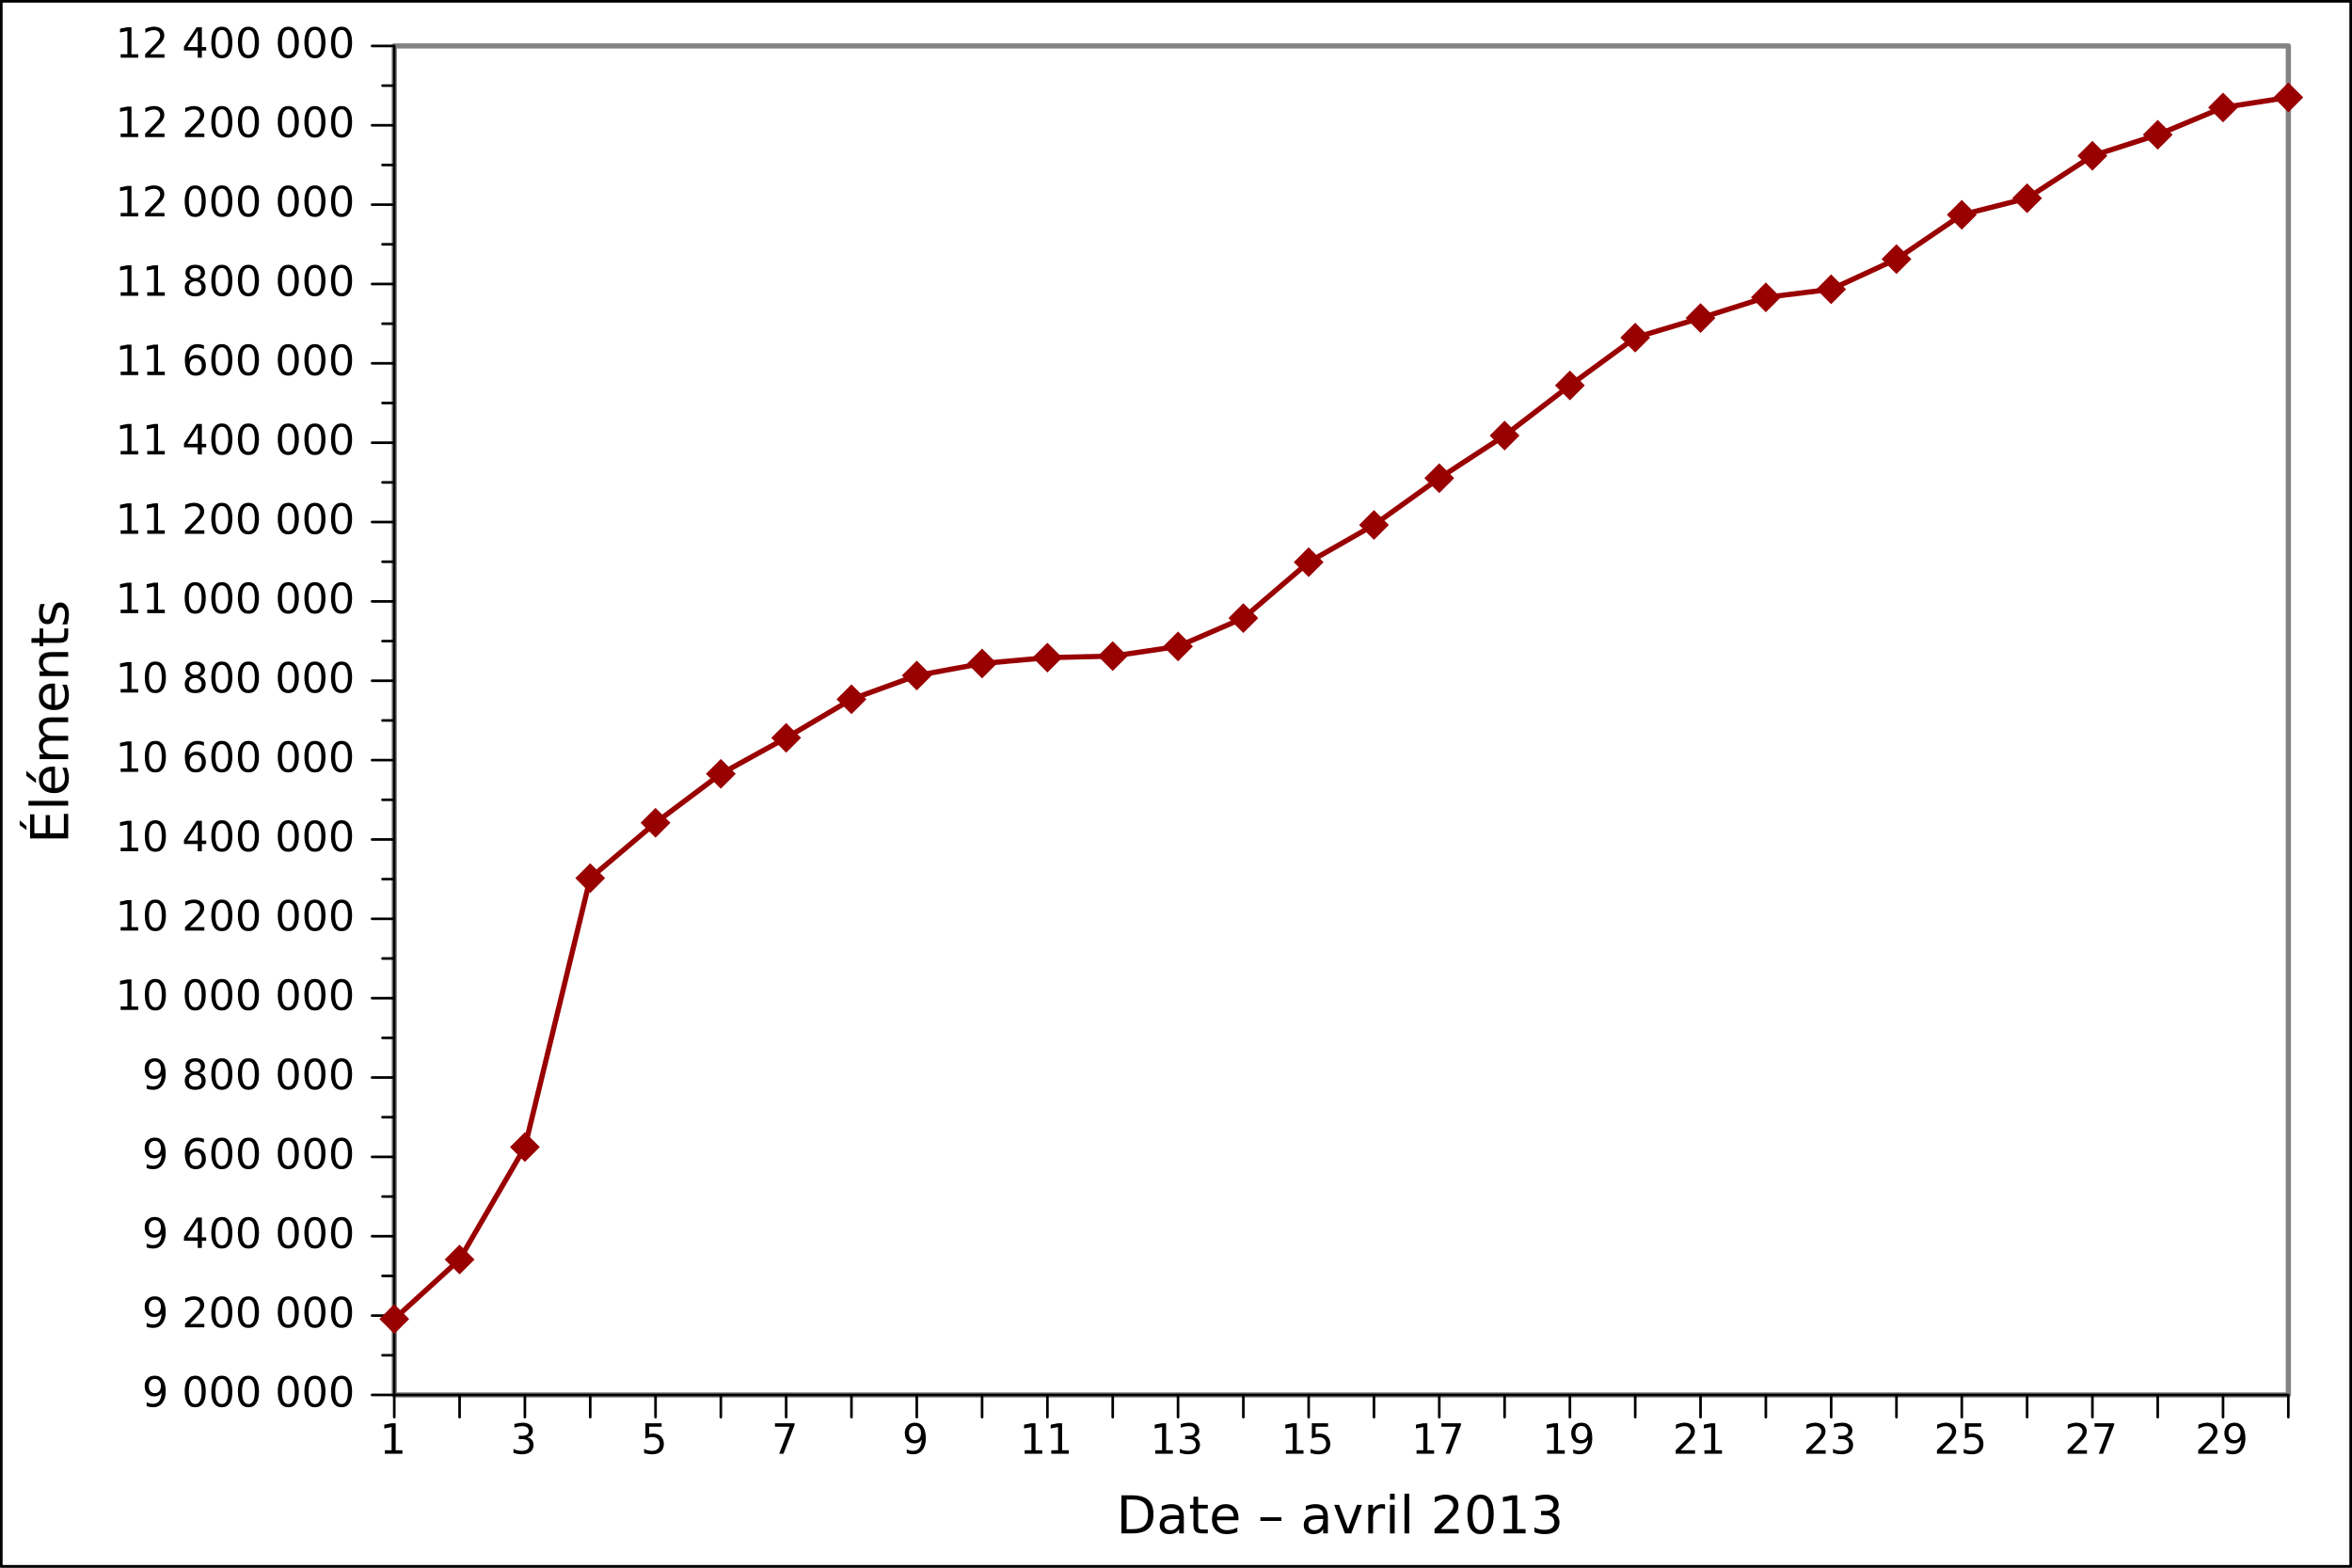 <?xml version="1.0" encoding="UTF-8"?>
<svg xmlns="http://www.w3.org/2000/svg" xmlns:xlink="http://www.w3.org/1999/xlink" width="450.019pt" height="299.995pt" viewBox="0 0 450.019 299.995" version="1.1">
<rect x="0" y="0" width="450.019" height="299.995" fill="#333333" stroke="none"/>
<defs>
<g>
<symbol overflow="visible" id="glyph0-0">
<path style="stroke:none;" d="M 0.398 1.414 L 0.398 -5.641 L 4.398 -5.641 L 4.398 1.414 Z M 0.848 0.969 L 3.953 0.969 L 3.953 -5.191 L 0.848 -5.191 Z M 0.848 0.969 "/>
</symbol>
<symbol overflow="visible" id="glyph0-1">
<path style="stroke:none;" d="M 0.992 -0.664 L 2.281 -0.664 L 2.281 -5.113 L 0.879 -4.832 L 0.879 -5.551 L 2.273 -5.832 L 3.062 -5.832 L 3.062 -0.664 L 4.352 -0.664 L 4.352 0 L 0.992 0 Z M 0.992 -0.664 "/>
</symbol>
<symbol overflow="visible" id="glyph0-2">
<path style="stroke:none;" d="M 3.246 -3.145 C 3.621 -3.062 3.914 -2.895 4.129 -2.641 C 4.34 -2.383 4.445 -2.066 4.449 -1.695 C 4.445 -1.117 4.25 -0.672 3.855 -0.359 C 3.457 -0.043 2.895 0.109 2.168 0.113 C 1.922 0.109 1.668 0.086 1.41 0.039 C 1.148 -0.008 0.883 -0.078 0.609 -0.176 L 0.609 -0.938 C 0.828 -0.809 1.066 -0.711 1.328 -0.648 C 1.586 -0.582 1.859 -0.551 2.145 -0.551 C 2.637 -0.551 3.012 -0.648 3.273 -0.844 C 3.531 -1.039 3.66 -1.32 3.664 -1.695 C 3.66 -2.035 3.539 -2.305 3.301 -2.5 C 3.059 -2.691 2.727 -2.789 2.297 -2.793 L 1.617 -2.793 L 1.617 -3.441 L 2.328 -3.441 C 2.711 -3.438 3.008 -3.516 3.219 -3.672 C 3.422 -3.824 3.527 -4.047 3.527 -4.344 C 3.527 -4.641 3.418 -4.871 3.207 -5.031 C 2.992 -5.191 2.691 -5.273 2.297 -5.273 C 2.078 -5.273 1.844 -5.25 1.602 -5.203 C 1.352 -5.156 1.082 -5.082 0.785 -4.984 L 0.785 -5.688 C 1.082 -5.77 1.359 -5.832 1.625 -5.875 C 1.883 -5.914 2.133 -5.934 2.367 -5.938 C 2.965 -5.934 3.438 -5.797 3.789 -5.527 C 4.137 -5.254 4.312 -4.887 4.312 -4.426 C 4.312 -4.098 4.219 -3.824 4.035 -3.605 C 3.848 -3.379 3.586 -3.227 3.246 -3.145 Z M 3.246 -3.145 "/>
</symbol>
<symbol overflow="visible" id="glyph0-3">
<path style="stroke:none;" d="M 0.863 -5.832 L 3.961 -5.832 L 3.961 -5.168 L 1.586 -5.168 L 1.586 -3.738 C 1.699 -3.777 1.812 -3.805 1.93 -3.824 C 2.039 -3.844 2.156 -3.855 2.273 -3.855 C 2.922 -3.855 3.438 -3.676 3.82 -3.32 C 4.199 -2.961 4.387 -2.477 4.391 -1.871 C 4.387 -1.238 4.191 -0.75 3.805 -0.406 C 3.41 -0.059 2.859 0.109 2.152 0.113 C 1.902 0.109 1.652 0.09 1.402 0.051 C 1.145 0.008 0.883 -0.051 0.617 -0.137 L 0.617 -0.93 C 0.848 -0.801 1.09 -0.707 1.344 -0.645 C 1.59 -0.582 1.855 -0.551 2.137 -0.551 C 2.586 -0.551 2.941 -0.668 3.207 -0.906 C 3.465 -1.141 3.598 -1.461 3.602 -1.871 C 3.598 -2.273 3.465 -2.598 3.207 -2.836 C 2.941 -3.07 2.586 -3.188 2.137 -3.191 C 1.922 -3.188 1.711 -3.164 1.504 -3.121 C 1.293 -3.07 1.078 -2.996 0.863 -2.902 Z M 0.863 -5.832 "/>
</symbol>
<symbol overflow="visible" id="glyph0-4">
<path style="stroke:none;" d="M 0.656 -5.832 L 4.406 -5.832 L 4.406 -5.496 L 2.289 0 L 1.465 0 L 3.457 -5.168 L 0.656 -5.168 Z M 0.656 -5.832 "/>
</symbol>
<symbol overflow="visible" id="glyph0-5">
<path style="stroke:none;" d="M 0.879 -0.121 L 0.879 -0.84 C 1.074 -0.742 1.273 -0.672 1.48 -0.625 C 1.68 -0.574 1.879 -0.551 2.078 -0.551 C 2.598 -0.551 2.996 -0.723 3.27 -1.074 C 3.543 -1.422 3.699 -1.957 3.742 -2.672 C 3.59 -2.445 3.398 -2.273 3.168 -2.156 C 2.934 -2.035 2.676 -1.973 2.398 -1.977 C 1.812 -1.973 1.352 -2.148 1.012 -2.504 C 0.672 -2.855 0.504 -3.34 0.504 -3.953 C 0.504 -4.551 0.68 -5.031 1.035 -5.395 C 1.387 -5.754 1.859 -5.934 2.449 -5.938 C 3.121 -5.934 3.633 -5.676 3.992 -5.16 C 4.344 -4.641 4.523 -3.891 4.527 -2.91 C 4.523 -1.988 4.305 -1.254 3.871 -0.707 C 3.434 -0.16 2.848 0.109 2.113 0.113 C 1.914 0.109 1.715 0.09 1.512 0.055 C 1.309 0.016 1.098 -0.039 0.879 -0.121 Z M 2.449 -2.594 C 2.801 -2.59 3.078 -2.711 3.289 -2.957 C 3.492 -3.195 3.598 -3.527 3.602 -3.953 C 3.598 -4.371 3.492 -4.703 3.289 -4.945 C 3.078 -5.188 2.801 -5.309 2.449 -5.312 C 2.094 -5.309 1.812 -5.188 1.605 -4.945 C 1.398 -4.703 1.293 -4.371 1.297 -3.953 C 1.293 -3.527 1.398 -3.195 1.605 -2.957 C 1.812 -2.711 2.094 -2.59 2.449 -2.594 Z M 2.449 -2.594 "/>
</symbol>
<symbol overflow="visible" id="glyph0-6">
<path style="stroke:none;" d="M 1.535 -0.664 L 4.289 -0.664 L 4.289 0 L 0.586 0 L 0.586 -0.664 C 0.883 -0.969 1.289 -1.387 1.809 -1.91 C 2.324 -2.434 2.648 -2.77 2.785 -2.922 C 3.035 -3.203 3.211 -3.441 3.312 -3.641 C 3.41 -3.836 3.461 -4.031 3.465 -4.223 C 3.461 -4.531 3.352 -4.785 3.137 -4.98 C 2.918 -5.176 2.637 -5.273 2.289 -5.273 C 2.039 -5.273 1.777 -5.23 1.504 -5.145 C 1.227 -5.059 0.934 -4.926 0.625 -4.754 L 0.625 -5.551 C 0.941 -5.676 1.238 -5.773 1.516 -5.84 C 1.789 -5.902 2.043 -5.934 2.273 -5.938 C 2.875 -5.934 3.355 -5.785 3.719 -5.484 C 4.074 -5.18 4.254 -4.773 4.258 -4.273 C 4.254 -4.031 4.207 -3.805 4.121 -3.59 C 4.027 -3.375 3.867 -3.121 3.633 -2.832 C 3.566 -2.754 3.359 -2.535 3.012 -2.176 C 2.66 -1.812 2.168 -1.309 1.535 -0.664 Z M 1.535 -0.664 "/>
</symbol>
<symbol overflow="visible" id="glyph0-7">
<path style="stroke:none;" d=""/>
</symbol>
<symbol overflow="visible" id="glyph0-8">
<path style="stroke:none;" d="M 2.543 -5.312 C 2.137 -5.309 1.828 -5.109 1.625 -4.711 C 1.418 -4.312 1.316 -3.711 1.32 -2.91 C 1.316 -2.109 1.418 -1.508 1.625 -1.109 C 1.828 -0.707 2.137 -0.508 2.543 -0.512 C 2.949 -0.508 3.254 -0.707 3.461 -1.109 C 3.664 -1.508 3.766 -2.109 3.77 -2.91 C 3.766 -3.711 3.664 -4.312 3.461 -4.711 C 3.254 -5.109 2.949 -5.309 2.543 -5.312 Z M 2.543 -5.938 C 3.195 -5.934 3.691 -5.676 4.039 -5.16 C 4.383 -4.641 4.559 -3.891 4.559 -2.91 C 4.559 -1.926 4.383 -1.176 4.039 -0.66 C 3.691 -0.145 3.195 0.109 2.543 0.113 C 1.887 0.109 1.387 -0.145 1.043 -0.66 C 0.699 -1.176 0.527 -1.926 0.527 -2.91 C 0.527 -3.891 0.699 -4.641 1.043 -5.16 C 1.387 -5.676 1.887 -5.934 2.543 -5.938 Z M 2.543 -5.938 "/>
</symbol>
<symbol overflow="visible" id="glyph0-9">
<path style="stroke:none;" d="M 3.023 -5.145 L 1.031 -2.031 L 3.023 -2.031 Z M 2.816 -5.832 L 3.809 -5.832 L 3.809 -2.031 L 4.641 -2.031 L 4.641 -1.375 L 3.809 -1.375 L 3.809 0 L 3.023 0 L 3.023 -1.375 L 0.391 -1.375 L 0.391 -2.137 Z M 2.816 -5.832 "/>
</symbol>
<symbol overflow="visible" id="glyph0-10">
<path style="stroke:none;" d="M 2.641 -3.23 C 2.285 -3.227 2.004 -3.105 1.797 -2.867 C 1.59 -2.621 1.488 -2.289 1.488 -1.871 C 1.488 -1.449 1.59 -1.117 1.797 -0.875 C 2.004 -0.629 2.285 -0.508 2.641 -0.512 C 2.992 -0.508 3.273 -0.629 3.48 -0.875 C 3.688 -1.117 3.789 -1.449 3.793 -1.871 C 3.789 -2.289 3.688 -2.621 3.48 -2.867 C 3.273 -3.105 2.992 -3.227 2.641 -3.23 Z M 4.207 -5.703 L 4.207 -4.984 C 4.008 -5.074 3.805 -5.145 3.605 -5.199 C 3.402 -5.246 3.203 -5.273 3.008 -5.273 C 2.484 -5.273 2.086 -5.098 1.812 -4.746 C 1.535 -4.395 1.379 -3.863 1.344 -3.152 C 1.492 -3.379 1.688 -3.551 1.922 -3.672 C 2.152 -3.793 2.406 -3.855 2.688 -3.855 C 3.27 -3.855 3.73 -3.676 4.074 -3.32 C 4.41 -2.965 4.582 -2.48 4.586 -1.871 C 4.582 -1.27 4.406 -0.789 4.055 -0.43 C 3.699 -0.066 3.227 0.109 2.641 0.113 C 1.965 0.109 1.449 -0.145 1.094 -0.66 C 0.734 -1.176 0.555 -1.926 0.559 -2.91 C 0.555 -3.828 0.773 -4.562 1.215 -5.113 C 1.648 -5.66 2.238 -5.934 2.977 -5.938 C 3.172 -5.934 3.371 -5.914 3.574 -5.879 C 3.777 -5.836 3.988 -5.777 4.207 -5.703 Z M 4.207 -5.703 "/>
</symbol>
<symbol overflow="visible" id="glyph0-11">
<path style="stroke:none;" d="M 2.543 -2.77 C 2.168 -2.766 1.871 -2.664 1.656 -2.469 C 1.441 -2.266 1.336 -1.992 1.336 -1.641 C 1.336 -1.289 1.441 -1.012 1.656 -0.812 C 1.871 -0.609 2.168 -0.508 2.543 -0.512 C 2.918 -0.508 3.211 -0.609 3.43 -0.812 C 3.641 -1.012 3.75 -1.289 3.754 -1.641 C 3.75 -1.992 3.641 -2.266 3.43 -2.469 C 3.211 -2.664 2.918 -2.766 2.543 -2.77 Z M 1.754 -3.105 C 1.41 -3.188 1.148 -3.344 0.961 -3.578 C 0.773 -3.809 0.68 -4.09 0.68 -4.426 C 0.68 -4.887 0.844 -5.258 1.176 -5.531 C 1.508 -5.801 1.965 -5.934 2.543 -5.938 C 3.121 -5.934 3.574 -5.801 3.91 -5.531 C 4.238 -5.258 4.406 -4.887 4.406 -4.426 C 4.406 -4.09 4.309 -3.809 4.121 -3.578 C 3.93 -3.344 3.668 -3.188 3.336 -3.105 C 3.711 -3.016 4.008 -2.84 4.223 -2.586 C 4.434 -2.324 4.539 -2.012 4.543 -1.641 C 4.539 -1.074 4.367 -0.641 4.023 -0.34 C 3.676 -0.039 3.184 0.109 2.543 0.113 C 1.898 0.109 1.402 -0.039 1.059 -0.34 C 0.711 -0.641 0.539 -1.074 0.543 -1.641 C 0.539 -2.012 0.645 -2.324 0.863 -2.586 C 1.074 -2.84 1.371 -3.016 1.754 -3.105 Z M 1.465 -4.352 C 1.465 -4.047 1.559 -3.812 1.746 -3.645 C 1.934 -3.473 2.199 -3.387 2.543 -3.391 C 2.879 -3.387 3.141 -3.473 3.336 -3.645 C 3.523 -3.812 3.621 -4.047 3.625 -4.352 C 3.621 -4.652 3.523 -4.887 3.336 -5.059 C 3.141 -5.223 2.879 -5.309 2.543 -5.312 C 2.199 -5.309 1.934 -5.223 1.746 -5.059 C 1.559 -4.887 1.465 -4.652 1.465 -4.352 Z M 1.465 -4.352 "/>
</symbol>
<symbol overflow="visible" id="glyph1-0">
<path style="stroke:none;" d="M 0.5 1.766 L 0.5 -7.051 L 5.5 -7.051 L 5.5 1.766 Z M 1.059 1.211 L 4.941 1.211 L 4.941 -6.488 L 1.059 -6.488 Z M 1.059 1.211 "/>
</symbol>
<symbol overflow="visible" id="glyph1-1">
<path style="stroke:none;" d="M 1.969 -6.48 L 1.969 -0.812 L 3.16 -0.812 C 4.16 -0.809 4.898 -1.035 5.367 -1.496 C 5.836 -1.949 6.07 -2.668 6.07 -3.652 C 6.07 -4.625 5.836 -5.34 5.367 -5.797 C 4.898 -6.25 4.16 -6.48 3.16 -6.48 Z M 0.98 -7.289 L 3.008 -7.289 C 4.414 -7.289 5.453 -6.992 6.117 -6.406 C 6.777 -5.816 7.105 -4.898 7.109 -3.652 C 7.105 -2.391 6.773 -1.469 6.113 -0.883 C 5.445 -0.293 4.41 0 3.008 0 L 0.98 0 Z M 0.98 -7.289 "/>
</symbol>
<symbol overflow="visible" id="glyph1-2">
<path style="stroke:none;" d="M 3.43 -2.75 C 2.699 -2.746 2.195 -2.664 1.918 -2.5 C 1.637 -2.332 1.5 -2.047 1.5 -1.648 C 1.5 -1.328 1.602 -1.078 1.812 -0.891 C 2.02 -0.703 2.309 -0.609 2.672 -0.609 C 3.168 -0.609 3.566 -0.785 3.867 -1.141 C 4.168 -1.492 4.316 -1.961 4.32 -2.547 L 4.32 -2.75 Z M 5.219 -3.121 L 5.219 0 L 4.32 0 L 4.32 -0.828 C 4.113 -0.492 3.859 -0.25 3.555 -0.094 C 3.246 0.062 2.871 0.141 2.43 0.141 C 1.871 0.141 1.426 -0.016 1.098 -0.328 C 0.762 -0.641 0.598 -1.062 0.602 -1.594 C 0.598 -2.207 0.805 -2.668 1.219 -2.984 C 1.629 -3.293 2.242 -3.449 3.062 -3.453 L 4.32 -3.453 L 4.32 -3.539 C 4.316 -3.953 4.184 -4.273 3.914 -4.5 C 3.641 -4.727 3.258 -4.84 2.77 -4.84 C 2.453 -4.84 2.148 -4.801 1.855 -4.727 C 1.555 -4.648 1.27 -4.535 1 -4.391 L 1 -5.219 C 1.324 -5.344 1.645 -5.438 1.957 -5.504 C 2.266 -5.566 2.566 -5.602 2.859 -5.602 C 3.648 -5.602 4.238 -5.395 4.633 -4.984 C 5.02 -4.574 5.215 -3.953 5.219 -3.121 Z M 5.219 -3.121 "/>
</symbol>
<symbol overflow="visible" id="glyph1-3">
<path style="stroke:none;" d="M 1.832 -7.023 L 1.832 -5.469 L 3.68 -5.469 L 3.68 -4.77 L 1.832 -4.77 L 1.832 -1.801 C 1.828 -1.352 1.887 -1.066 2.012 -0.941 C 2.129 -0.812 2.379 -0.75 2.758 -0.75 L 3.68 -0.75 L 3.68 0 L 2.758 0 C 2.062 0 1.586 -0.129 1.324 -0.387 C 1.059 -0.645 0.926 -1.113 0.93 -1.801 L 0.93 -4.77 L 0.27 -4.77 L 0.27 -5.469 L 0.93 -5.469 L 0.93 -7.023 Z M 1.832 -7.023 "/>
</symbol>
<symbol overflow="visible" id="glyph1-4">
<path style="stroke:none;" d="M 5.621 -2.961 L 5.621 -2.52 L 1.488 -2.52 C 1.527 -1.902 1.711 -1.43 2.047 -1.105 C 2.375 -0.781 2.84 -0.621 3.441 -0.621 C 3.785 -0.621 4.121 -0.66 4.445 -0.746 C 4.766 -0.828 5.086 -0.957 5.41 -1.129 L 5.41 -0.277 C 5.082 -0.137 4.754 -0.039 4.418 0.031 C 4.078 0.102 3.734 0.141 3.391 0.141 C 2.512 0.141 1.82 -0.113 1.312 -0.621 C 0.805 -1.129 0.551 -1.812 0.551 -2.68 C 0.551 -3.57 0.789 -4.281 1.273 -4.812 C 1.754 -5.336 2.41 -5.602 3.234 -5.602 C 3.969 -5.602 4.547 -5.363 4.977 -4.891 C 5.402 -4.414 5.617 -3.77 5.621 -2.961 Z M 4.723 -3.223 C 4.715 -3.715 4.574 -4.105 4.309 -4.398 C 4.035 -4.691 3.68 -4.84 3.242 -4.84 C 2.738 -4.84 2.34 -4.695 2.039 -4.414 C 1.734 -4.125 1.559 -3.727 1.52 -3.219 Z M 4.723 -3.223 "/>
</symbol>
<symbol overflow="visible" id="glyph1-5">
<path style="stroke:none;" d=""/>
</symbol>
<symbol overflow="visible" id="glyph1-6">
<path style="stroke:none;" d="M 0.488 -3.09 L 4.512 -3.09 L 4.512 -2.387 L 0.488 -2.387 Z M 0.488 -3.09 "/>
</symbol>
<symbol overflow="visible" id="glyph1-7">
<path style="stroke:none;" d="M 0.297 -5.469 L 1.25 -5.469 L 2.961 -0.879 L 4.668 -5.469 L 5.621 -5.469 L 3.57 0 L 2.348 0 Z M 0.297 -5.469 "/>
</symbol>
<symbol overflow="visible" id="glyph1-8">
<path style="stroke:none;" d="M 4.109 -4.629 C 4.008 -4.688 3.898 -4.73 3.781 -4.758 C 3.656 -4.785 3.527 -4.797 3.391 -4.801 C 2.879 -4.797 2.488 -4.633 2.219 -4.305 C 1.945 -3.973 1.809 -3.5 1.812 -2.883 L 1.812 0 L 0.906 0 L 0.906 -5.469 L 1.812 -5.469 L 1.812 -4.617 C 1.996 -4.949 2.242 -5.195 2.547 -5.359 C 2.848 -5.52 3.215 -5.602 3.652 -5.602 C 3.711 -5.602 3.781 -5.598 3.855 -5.59 C 3.93 -5.582 4.012 -5.566 4.105 -5.551 Z M 4.109 -4.629 "/>
</symbol>
<symbol overflow="visible" id="glyph1-9">
<path style="stroke:none;" d="M 0.941 -5.469 L 1.84 -5.469 L 1.84 0 L 0.941 0 Z M 0.941 -7.598 L 1.84 -7.598 L 1.84 -6.461 L 0.941 -6.461 Z M 0.941 -7.598 "/>
</symbol>
<symbol overflow="visible" id="glyph1-10">
<path style="stroke:none;" d="M 0.941 -7.598 L 1.84 -7.598 L 1.84 0 L 0.941 0 Z M 0.941 -7.598 "/>
</symbol>
<symbol overflow="visible" id="glyph1-11">
<path style="stroke:none;" d="M 1.918 -0.828 L 5.359 -0.828 L 5.359 0 L 0.734 0 L 0.734 -0.828 C 1.102 -1.211 1.613 -1.73 2.262 -2.387 C 2.91 -3.035 3.316 -3.457 3.48 -3.652 C 3.793 -4.004 4.012 -4.305 4.141 -4.551 C 4.266 -4.797 4.328 -5.039 4.332 -5.277 C 4.328 -5.664 4.191 -5.98 3.922 -6.227 C 3.648 -6.469 3.297 -6.59 2.859 -6.594 C 2.551 -6.59 2.223 -6.535 1.883 -6.43 C 1.535 -6.32 1.168 -6.16 0.781 -5.941 L 0.781 -6.938 C 1.172 -7.098 1.543 -7.219 1.895 -7.301 C 2.238 -7.379 2.555 -7.418 2.844 -7.422 C 3.594 -7.418 4.195 -7.23 4.648 -6.855 C 5.094 -6.477 5.32 -5.973 5.32 -5.344 C 5.32 -5.039 5.262 -4.754 5.152 -4.488 C 5.035 -4.219 4.832 -3.902 4.539 -3.539 C 4.457 -3.445 4.199 -3.172 3.762 -2.723 C 3.324 -2.27 2.707 -1.637 1.918 -0.828 Z M 1.918 -0.828 "/>
</symbol>
<symbol overflow="visible" id="glyph1-12">
<path style="stroke:none;" d="M 3.18 -6.641 C 2.668 -6.637 2.285 -6.387 2.031 -5.891 C 1.773 -5.387 1.645 -4.637 1.648 -3.637 C 1.645 -2.637 1.773 -1.887 2.031 -1.391 C 2.285 -0.887 2.668 -0.637 3.18 -0.641 C 3.688 -0.637 4.07 -0.887 4.328 -1.391 C 4.582 -1.887 4.711 -2.637 4.711 -3.637 C 4.711 -4.637 4.582 -5.387 4.328 -5.891 C 4.07 -6.387 3.688 -6.637 3.18 -6.641 Z M 3.18 -7.422 C 3.996 -7.418 4.621 -7.094 5.051 -6.453 C 5.48 -5.805 5.695 -4.867 5.699 -3.637 C 5.695 -2.406 5.48 -1.469 5.051 -0.828 C 4.621 -0.18 3.996 0.141 3.18 0.141 C 2.359 0.141 1.734 -0.18 1.305 -0.828 C 0.871 -1.469 0.656 -2.406 0.66 -3.637 C 0.656 -4.867 0.871 -5.805 1.305 -6.453 C 1.734 -7.094 2.359 -7.418 3.18 -7.422 Z M 3.18 -7.422 "/>
</symbol>
<symbol overflow="visible" id="glyph1-13">
<path style="stroke:none;" d="M 1.242 -0.828 L 2.852 -0.828 L 2.852 -6.391 L 1.098 -6.039 L 1.098 -6.938 L 2.844 -7.289 L 3.828 -7.289 L 3.828 -0.828 L 5.438 -0.828 L 5.438 0 L 1.242 0 Z M 1.242 -0.828 "/>
</symbol>
<symbol overflow="visible" id="glyph1-14">
<path style="stroke:none;" d="M 4.059 -3.93 C 4.527 -3.828 4.895 -3.617 5.164 -3.301 C 5.426 -2.977 5.559 -2.582 5.562 -2.117 C 5.559 -1.395 5.312 -0.84 4.82 -0.449 C 4.324 -0.055 3.621 0.141 2.711 0.141 C 2.402 0.141 2.086 0.109 1.766 0.051 C 1.438 -0.008 1.105 -0.094 0.762 -0.219 L 0.762 -1.172 C 1.035 -1.012 1.332 -0.891 1.66 -0.809 C 1.98 -0.727 2.32 -0.684 2.68 -0.688 C 3.297 -0.684 3.77 -0.809 4.094 -1.055 C 4.414 -1.297 4.574 -1.648 4.578 -2.117 C 4.574 -2.547 4.426 -2.887 4.125 -3.129 C 3.824 -3.371 3.406 -3.492 2.871 -3.492 L 2.023 -3.492 L 2.023 -4.301 L 2.91 -4.301 C 3.391 -4.301 3.762 -4.395 4.023 -4.59 C 4.277 -4.781 4.406 -5.062 4.41 -5.43 C 4.406 -5.801 4.273 -6.09 4.012 -6.293 C 3.742 -6.492 3.363 -6.59 2.871 -6.594 C 2.598 -6.59 2.305 -6.562 2 -6.504 C 1.688 -6.441 1.348 -6.348 0.98 -6.23 L 0.98 -7.109 C 1.352 -7.211 1.703 -7.289 2.031 -7.344 C 2.355 -7.391 2.664 -7.418 2.961 -7.422 C 3.703 -7.418 4.297 -7.246 4.734 -6.91 C 5.172 -6.566 5.391 -6.109 5.391 -5.531 C 5.391 -5.125 5.273 -4.781 5.043 -4.508 C 4.809 -4.227 4.48 -4.035 4.059 -3.93 Z M 4.059 -3.93 "/>
</symbol>
<symbol overflow="visible" id="glyph2-0">
<path style="stroke:none;" d="M 1.766 -0.5 L -7.051 -0.5 L -7.051 -5.5 L 1.766 -5.5 Z M 1.211 -1.059 L 1.211 -4.941 L -6.488 -4.941 L -6.488 -1.059 Z M 1.211 -1.059 "/>
</symbol>
<symbol overflow="visible" id="glyph2-1">
<path style="stroke:none;" d="M -7.289 -0.98 L -7.289 -5.59 L -6.461 -5.59 L -6.461 -1.969 L -4.301 -1.969 L -4.301 -5.438 L -3.473 -5.438 L -3.473 -1.969 L -0.828 -1.969 L -0.828 -5.68 L 0 -5.68 L 0 -0.98 Z M -9.273 -3.539 L -9.273 -4.445 L -7.984 -3.328 L -7.984 -2.582 Z M -9.273 -3.539 "/>
</symbol>
<symbol overflow="visible" id="glyph2-2">
<path style="stroke:none;" d="M -7.598 -0.941 L -7.598 -1.84 L 0 -1.84 L 0 -0.941 Z M -7.598 -0.941 "/>
</symbol>
<symbol overflow="visible" id="glyph2-3">
<path style="stroke:none;" d="M -2.961 -5.621 L -2.52 -5.621 L -2.52 -1.488 C -1.902 -1.527 -1.43 -1.711 -1.105 -2.047 C -0.781 -2.375 -0.621 -2.84 -0.621 -3.441 C -0.621 -3.785 -0.66 -4.121 -0.746 -4.445 C -0.828 -4.766 -0.957 -5.086 -1.129 -5.41 L -0.277 -5.41 C -0.137 -5.082 -0.039 -4.754 0.031 -4.418 C 0.102 -4.078 0.141 -3.734 0.141 -3.391 C 0.141 -2.512 -0.113 -1.82 -0.621 -1.312 C -1.129 -0.805 -1.812 -0.551 -2.68 -0.551 C -3.57 -0.551 -4.281 -0.789 -4.812 -1.273 C -5.336 -1.754 -5.602 -2.41 -5.602 -3.234 C -5.602 -3.969 -5.363 -4.547 -4.891 -4.977 C -4.414 -5.402 -3.77 -5.617 -2.961 -5.621 Z M -3.223 -4.723 C -3.715 -4.715 -4.105 -4.574 -4.398 -4.309 C -4.691 -4.035 -4.84 -3.68 -4.84 -3.242 C -4.84 -2.738 -4.695 -2.34 -4.414 -2.039 C -4.125 -1.734 -3.727 -1.559 -3.219 -1.52 Z M -8 -3.859 L -8 -4.828 L -6.164 -3.238 L -6.164 -2.492 Z M -8 -3.859 "/>
</symbol>
<symbol overflow="visible" id="glyph2-4">
<path style="stroke:none;" d="M -4.418 -5.199 C -4.82 -5.422 -5.117 -5.691 -5.312 -6.008 C -5.504 -6.316 -5.602 -6.684 -5.602 -7.109 C -5.602 -7.676 -5.402 -8.117 -5.004 -8.426 C -4.605 -8.734 -4.035 -8.887 -3.301 -8.891 L 0 -8.891 L 0 -7.988 L -3.273 -7.988 C -3.793 -7.984 -4.18 -7.891 -4.438 -7.707 C -4.688 -7.52 -4.816 -7.238 -4.82 -6.859 C -4.816 -6.395 -4.66 -6.027 -4.355 -5.758 C -4.043 -5.484 -3.621 -5.348 -3.09 -5.352 L 0 -5.352 L 0 -4.449 L -3.273 -4.449 C -3.797 -4.445 -4.188 -4.352 -4.441 -4.168 C -4.691 -3.98 -4.816 -3.695 -4.82 -3.312 C -4.816 -2.848 -4.66 -2.484 -4.352 -2.215 C -4.039 -1.945 -3.617 -1.809 -3.09 -1.812 L 0 -1.812 L 0 -0.906 L -5.469 -0.906 L -5.469 -1.812 L -4.617 -1.812 C -4.953 -2.012 -5.199 -2.258 -5.359 -2.547 C -5.52 -2.832 -5.602 -3.172 -5.602 -3.57 C -5.602 -3.961 -5.5 -4.301 -5.297 -4.582 C -5.094 -4.859 -4.801 -5.062 -4.418 -5.199 Z M -4.418 -5.199 "/>
</symbol>
<symbol overflow="visible" id="glyph2-5">
<path style="stroke:none;" d="M -2.961 -5.621 L -2.52 -5.621 L -2.52 -1.488 C -1.902 -1.527 -1.43 -1.711 -1.105 -2.047 C -0.781 -2.375 -0.621 -2.84 -0.621 -3.441 C -0.621 -3.785 -0.66 -4.121 -0.746 -4.445 C -0.828 -4.766 -0.957 -5.086 -1.129 -5.41 L -0.277 -5.41 C -0.137 -5.082 -0.039 -4.754 0.031 -4.418 C 0.102 -4.078 0.141 -3.734 0.141 -3.391 C 0.141 -2.512 -0.113 -1.82 -0.621 -1.312 C -1.129 -0.805 -1.812 -0.551 -2.68 -0.551 C -3.57 -0.551 -4.281 -0.789 -4.812 -1.273 C -5.336 -1.754 -5.602 -2.41 -5.602 -3.234 C -5.602 -3.969 -5.363 -4.547 -4.891 -4.977 C -4.414 -5.402 -3.77 -5.617 -2.961 -5.621 Z M -3.223 -4.723 C -3.715 -4.715 -4.105 -4.574 -4.398 -4.309 C -4.691 -4.035 -4.84 -3.68 -4.84 -3.242 C -4.84 -2.738 -4.695 -2.34 -4.414 -2.039 C -4.125 -1.734 -3.727 -1.559 -3.219 -1.52 Z M -3.223 -4.723 "/>
</symbol>
<symbol overflow="visible" id="glyph2-6">
<path style="stroke:none;" d="M -3.301 -5.488 L 0 -5.488 L 0 -4.59 L -3.273 -4.59 C -3.785 -4.586 -4.172 -4.484 -4.434 -4.285 C -4.688 -4.082 -4.816 -3.781 -4.82 -3.379 C -4.816 -2.891 -4.66 -2.508 -4.355 -2.23 C -4.043 -1.949 -3.621 -1.809 -3.09 -1.812 L 0 -1.812 L 0 -0.906 L -5.469 -0.906 L -5.469 -1.812 L -4.617 -1.812 C -4.945 -2.023 -5.191 -2.277 -5.355 -2.57 C -5.52 -2.859 -5.602 -3.195 -5.602 -3.578 C -5.602 -4.207 -5.406 -4.684 -5.016 -5.004 C -4.625 -5.324 -4.051 -5.484 -3.301 -5.488 Z M -3.301 -5.488 "/>
</symbol>
<symbol overflow="visible" id="glyph2-7">
<path style="stroke:none;" d="M -7.023 -1.832 L -5.469 -1.832 L -5.469 -3.68 L -4.77 -3.68 L -4.77 -1.832 L -1.801 -1.832 C -1.352 -1.828 -1.066 -1.887 -0.941 -2.012 C -0.812 -2.129 -0.75 -2.379 -0.75 -2.758 L -0.75 -3.68 L 0 -3.68 L 0 -2.758 C 0 -2.062 -0.129 -1.586 -0.387 -1.324 C -0.645 -1.059 -1.113 -0.926 -1.801 -0.93 L -4.77 -0.93 L -4.77 -0.27 L -5.469 -0.27 L -5.469 -0.93 L -7.023 -0.93 Z M -7.023 -1.832 "/>
</symbol>
<symbol overflow="visible" id="glyph2-8">
<path style="stroke:none;" d="M -5.309 -4.43 L -4.457 -4.43 C -4.586 -4.172 -4.684 -3.906 -4.75 -3.637 C -4.812 -3.359 -4.844 -3.078 -4.848 -2.789 C -4.844 -2.34 -4.777 -2.004 -4.641 -1.781 C -4.504 -1.559 -4.297 -1.445 -4.027 -1.449 C -3.816 -1.445 -3.652 -1.527 -3.535 -1.688 C -3.414 -1.848 -3.305 -2.168 -3.199 -2.652 L -3.129 -2.961 C -2.992 -3.594 -2.797 -4.047 -2.551 -4.316 C -2.301 -4.586 -1.953 -4.723 -1.508 -4.723 C -0.996 -4.723 -0.594 -4.52 -0.301 -4.117 C -0.004 -3.715 0.141 -3.164 0.141 -2.461 C 0.141 -2.168 0.109 -1.863 0.055 -1.547 C -0.004 -1.227 -0.086 -0.891 -0.199 -0.543 L -1.129 -0.543 C -0.953 -0.871 -0.824 -1.199 -0.738 -1.523 C -0.652 -1.844 -0.609 -2.16 -0.609 -2.48 C -0.609 -2.902 -0.68 -3.23 -0.828 -3.457 C -0.969 -3.684 -1.176 -3.797 -1.441 -3.797 C -1.684 -3.797 -1.867 -3.715 -2 -3.551 C -2.125 -3.387 -2.254 -3.023 -2.379 -2.469 L -2.453 -2.156 C -2.566 -1.602 -2.746 -1.199 -2.988 -0.953 C -3.23 -0.703 -3.562 -0.578 -3.988 -0.582 C -4.5 -0.578 -4.898 -0.762 -5.18 -1.129 C -5.461 -1.492 -5.602 -2.008 -5.602 -2.68 C -5.602 -3.008 -5.574 -3.32 -5.527 -3.617 C -5.473 -3.906 -5.402 -4.18 -5.309 -4.43 Z M -5.309 -4.43 "/>
</symbol>
</g>
<clipPath id="clip1">
  <path d="M 0 0 L 450.02 0 L 450.02 299.996 L 0 299.996 Z M 0 0 "/>
</clipPath>
<clipPath id="clip2">
  <path d="M 0 0 L 450.02 0 L 450.02 299.996 L 0 299.996 Z M 0 0 "/>
</clipPath>
<clipPath id="clip3">
  <path d="M 75.438 8.793 L 437.84 8.793 L 437.84 266.953 L 75.438 266.953 Z M 75.438 8.793 "/>
</clipPath>
<clipPath id="clip4">
  <path d="M 0 0 L 450.02 0 L 450.02 299.996 L 0 299.996 Z M 0 0 "/>
</clipPath>
<clipPath id="clip5">
  <rect width="6" height="6"/>
</clipPath>
<g id="surface1" clip-path="url(#clip5)">
<path style="fill-rule:nonzero;fill:rgb(60%,0%,0%);fill-opacity:1;stroke-width:0.2;stroke-linecap:square;stroke-linejoin:miter;stroke:rgb(60%,0%,0%);stroke-opacity:1;stroke-miterlimit:10;" d="M 0 -1 L 1 0 L 0 1 L -1 0 Z M 0 -1 " transform="matrix(2.5,0,0,2.5,3,3)"/>
</g>
</defs>
<g id="surface0">
<g clip-path="url(#clip1)" clip-rule="nonzero">
<path style="fill-rule:nonzero;fill:rgb(100%,100%,100%);fill-opacity:1;stroke-width:0.5;stroke-linecap:round;stroke-linejoin:round;stroke:rgb(0%,0%,0%);stroke-opacity:1;stroke-miterlimit:10;" d="M 0.25 0.25 L 449.77 0.25 L 449.77 299.746 L 0.25 299.746 Z M 0.25 0.25 "/>
<path style="fill:none;stroke-width:1;stroke-linecap:round;stroke-linejoin:round;stroke:rgb(51.765%,50.98%,51.765%);stroke-opacity:1;stroke-miterlimit:10;" d="M 75.438 8.793 L 437.84 8.793 L 437.84 266.953 L 75.438 266.953 Z M 75.438 8.793 "/>
<path style="fill:none;stroke-width:0.5;stroke-linecap:round;stroke-linejoin:round;stroke:rgb(0%,0%,0%);stroke-opacity:1;stroke-miterlimit:10;" d="M 75.438 266.953 L 437.84 266.953 M 75.438 271.203 L 75.438 266.953 M 87.934 271.203 L 87.934 266.953 M 100.43 271.203 L 100.43 266.953 M 112.93 271.203 L 112.93 266.953 M 125.426 271.203 L 125.426 266.953 M 137.922 271.203 L 137.922 266.953 M 150.418 271.203 L 150.418 266.953 M 162.914 271.203 L 162.914 266.953 M 175.41 271.203 L 175.41 266.953 M 187.906 271.203 L 187.906 266.953 M 200.406 271.203 L 200.406 266.953 M 212.902 271.203 L 212.902 266.953 M 225.398 271.203 L 225.398 266.953 M 237.895 271.203 L 237.895 266.953 M 250.391 271.203 L 250.391 266.953 M 262.887 271.203 L 262.887 266.953 M 275.383 271.203 L 275.383 266.953 M 287.883 271.203 L 287.883 266.953 M 300.379 271.203 L 300.379 266.953 M 312.875 271.203 L 312.875 266.953 M 325.371 271.203 L 325.371 266.953 M 337.867 271.203 L 337.867 266.953 M 350.363 271.203 L 350.363 266.953 M 362.859 271.203 L 362.859 266.953 M 375.359 271.203 L 375.359 266.953 M 387.855 271.203 L 387.855 266.953 M 400.352 271.203 L 400.352 266.953 M 412.848 271.203 L 412.848 266.953 M 425.344 271.203 L 425.344 266.953 M 437.84 271.203 L 437.84 266.953 "/>
<g style="fill:rgb(0%,0%,0%);fill-opacity:1;">
  <use xlink:href="#glyph0-1" x="72.645" y="278.203"/>
</g>
<g style="fill:rgb(0%,0%,0%);fill-opacity:1;">
  <use xlink:href="#glyph0-2" x="97.637" y="278.203"/>
</g>
<g style="fill:rgb(0%,0%,0%);fill-opacity:1;">
  <use xlink:href="#glyph0-3" x="122.629" y="278.203"/>
</g>
<g style="fill:rgb(0%,0%,0%);fill-opacity:1;">
  <use xlink:href="#glyph0-4" x="147.621" y="278.203"/>
</g>
<g style="fill:rgb(0%,0%,0%);fill-opacity:1;">
  <use xlink:href="#glyph0-5" x="172.617" y="278.203"/>
</g>
<g style="fill:rgb(0%,0%,0%);fill-opacity:1;">
  <use xlink:href="#glyph0-1" x="195.066" y="278.203"/>
  <use xlink:href="#glyph0-1" x="200.156" y="278.203"/>
</g>
<g style="fill:rgb(0%,0%,0%);fill-opacity:1;">
  <use xlink:href="#glyph0-1" x="220.059" y="278.203"/>
  <use xlink:href="#glyph0-2" x="225.148" y="278.203"/>
</g>
<g style="fill:rgb(0%,0%,0%);fill-opacity:1;">
  <use xlink:href="#glyph0-1" x="245.051" y="278.203"/>
  <use xlink:href="#glyph0-3" x="250.141" y="278.203"/>
</g>
<g style="fill:rgb(0%,0%,0%);fill-opacity:1;">
  <use xlink:href="#glyph0-1" x="270.043" y="278.203"/>
  <use xlink:href="#glyph0-4" x="275.133" y="278.203"/>
</g>
<g style="fill:rgb(0%,0%,0%);fill-opacity:1;">
  <use xlink:href="#glyph0-1" x="295.039" y="278.203"/>
  <use xlink:href="#glyph0-5" x="300.129" y="278.203"/>
</g>
<g style="fill:rgb(0%,0%,0%);fill-opacity:1;">
  <use xlink:href="#glyph0-6" x="320.031" y="278.203"/>
  <use xlink:href="#glyph0-1" x="325.121" y="278.203"/>
</g>
<g style="fill:rgb(0%,0%,0%);fill-opacity:1;">
  <use xlink:href="#glyph0-6" x="345.023" y="278.203"/>
  <use xlink:href="#glyph0-2" x="350.113" y="278.203"/>
</g>
<g style="fill:rgb(0%,0%,0%);fill-opacity:1;">
  <use xlink:href="#glyph0-6" x="370.02" y="278.203"/>
  <use xlink:href="#glyph0-3" x="375.109" y="278.203"/>
</g>
<g style="fill:rgb(0%,0%,0%);fill-opacity:1;">
  <use xlink:href="#glyph0-6" x="395.012" y="278.203"/>
  <use xlink:href="#glyph0-4" x="400.102" y="278.203"/>
</g>
<g style="fill:rgb(0%,0%,0%);fill-opacity:1;">
  <use xlink:href="#glyph0-6" x="420.004" y="278.203"/>
  <use xlink:href="#glyph0-5" x="425.094" y="278.203"/>
</g>
<g style="fill:rgb(0%,0%,0%);fill-opacity:1;">
  <use xlink:href="#glyph1-1" x="213.59" y="293.453"/>
  <use xlink:href="#glyph1-2" x="221.29" y="293.453"/>
  <use xlink:href="#glyph1-3" x="227.418" y="293.453"/>
  <use xlink:href="#glyph1-4" x="231.339" y="293.453"/>
  <use xlink:href="#glyph1-5" x="237.491" y="293.453"/>
  <use xlink:href="#glyph1-6" x="240.67" y="293.453"/>
  <use xlink:href="#glyph1-5" x="245.67" y="293.453"/>
  <use xlink:href="#glyph1-2" x="248.849" y="293.453"/>
  <use xlink:href="#glyph1-7" x="254.977" y="293.453"/>
  <use xlink:href="#glyph1-8" x="260.895" y="293.453"/>
  <use xlink:href="#glyph1-9" x="265.006" y="293.453"/>
  <use xlink:href="#glyph1-10" x="267.784" y="293.453"/>
  <use xlink:href="#glyph1-5" x="270.562" y="293.453"/>
  <use xlink:href="#glyph1-11" x="273.741" y="293.453"/>
  <use xlink:href="#glyph1-12" x="280.104" y="293.453"/>
  <use xlink:href="#glyph1-13" x="286.466" y="293.453"/>
  <use xlink:href="#glyph1-14" x="292.828" y="293.453"/>
</g>
<path style="fill:none;stroke-width:0.5;stroke-linecap:round;stroke-linejoin:round;stroke:rgb(0%,0%,0%);stroke-opacity:1;stroke-miterlimit:10;" d="M 75.438 266.953 L 75.438 8.793 M 71.188 266.953 L 75.438 266.953 M 73.188 259.359 L 75.438 259.359 M 71.188 251.766 L 75.438 251.766 M 73.188 244.172 L 75.438 244.172 M 71.188 236.578 L 75.438 236.578 M 73.188 228.988 L 75.438 228.988 M 71.188 221.395 L 75.438 221.395 M 73.188 213.801 L 75.438 213.801 M 71.188 206.207 L 75.438 206.207 M 73.188 198.617 L 75.438 198.617 M 71.188 191.023 L 75.438 191.023 M 73.188 183.43 L 75.438 183.43 M 71.188 175.836 L 75.438 175.836 M 73.188 168.242 L 75.438 168.242 M 71.188 160.652 L 75.438 160.652 M 73.188 153.059 L 75.438 153.059 M 71.188 145.465 L 75.438 145.465 M 73.188 137.871 L 75.438 137.871 M 71.188 130.281 L 75.438 130.281 M 73.188 122.688 L 75.438 122.688 M 71.188 115.094 L 75.438 115.094 M 73.188 107.5 L 75.438 107.5 M 71.188 99.906 L 75.438 99.906 M 73.188 92.316 L 75.438 92.316 M 71.188 84.723 L 75.438 84.723 M 73.188 77.129 L 75.438 77.129 M 71.188 69.535 L 75.438 69.535 M 73.188 61.945 L 75.438 61.945 M 71.188 54.352 L 75.438 54.352 M 73.188 46.758 L 75.438 46.758 M 71.188 39.164 L 75.438 39.164 M 73.188 31.57 L 75.438 31.57 M 71.188 23.98 L 75.438 23.98 M 73.188 16.387 L 75.438 16.387 M 71.188 8.793 L 75.438 8.793 "/>
<g style="fill:rgb(0%,0%,0%);fill-opacity:1;">
  <use xlink:href="#glyph0-5" x="27.18" y="269.203"/>
  <use xlink:href="#glyph0-7" x="32.27" y="269.203"/>
  <use xlink:href="#glyph0-8" x="34.812" y="269.203"/>
  <use xlink:href="#glyph0-8" x="39.902" y="269.203"/>
  <use xlink:href="#glyph0-8" x="44.992" y="269.203"/>
  <use xlink:href="#glyph0-7" x="50.082" y="269.203"/>
  <use xlink:href="#glyph0-8" x="52.625" y="269.203"/>
  <use xlink:href="#glyph0-8" x="57.715" y="269.203"/>
  <use xlink:href="#glyph0-8" x="62.805" y="269.203"/>
</g>
<g style="fill:rgb(0%,0%,0%);fill-opacity:1;">
  <use xlink:href="#glyph0-5" x="27.18" y="254.016"/>
  <use xlink:href="#glyph0-7" x="32.27" y="254.016"/>
  <use xlink:href="#glyph0-6" x="34.812" y="254.016"/>
  <use xlink:href="#glyph0-8" x="39.902" y="254.016"/>
  <use xlink:href="#glyph0-8" x="44.992" y="254.016"/>
  <use xlink:href="#glyph0-7" x="50.082" y="254.016"/>
  <use xlink:href="#glyph0-8" x="52.625" y="254.016"/>
  <use xlink:href="#glyph0-8" x="57.715" y="254.016"/>
  <use xlink:href="#glyph0-8" x="62.805" y="254.016"/>
</g>
<g style="fill:rgb(0%,0%,0%);fill-opacity:1;">
  <use xlink:href="#glyph0-5" x="27.18" y="238.828"/>
  <use xlink:href="#glyph0-7" x="32.27" y="238.828"/>
  <use xlink:href="#glyph0-9" x="34.812" y="238.828"/>
  <use xlink:href="#glyph0-8" x="39.902" y="238.828"/>
  <use xlink:href="#glyph0-8" x="44.992" y="238.828"/>
  <use xlink:href="#glyph0-7" x="50.082" y="238.828"/>
  <use xlink:href="#glyph0-8" x="52.625" y="238.828"/>
  <use xlink:href="#glyph0-8" x="57.715" y="238.828"/>
  <use xlink:href="#glyph0-8" x="62.805" y="238.828"/>
</g>
<g style="fill:rgb(0%,0%,0%);fill-opacity:1;">
  <use xlink:href="#glyph0-5" x="27.18" y="223.645"/>
  <use xlink:href="#glyph0-7" x="32.27" y="223.645"/>
  <use xlink:href="#glyph0-10" x="34.812" y="223.645"/>
  <use xlink:href="#glyph0-8" x="39.902" y="223.645"/>
  <use xlink:href="#glyph0-8" x="44.992" y="223.645"/>
  <use xlink:href="#glyph0-7" x="50.082" y="223.645"/>
  <use xlink:href="#glyph0-8" x="52.625" y="223.645"/>
  <use xlink:href="#glyph0-8" x="57.715" y="223.645"/>
  <use xlink:href="#glyph0-8" x="62.805" y="223.645"/>
</g>
<g style="fill:rgb(0%,0%,0%);fill-opacity:1;">
  <use xlink:href="#glyph0-5" x="27.18" y="208.457"/>
  <use xlink:href="#glyph0-7" x="32.27" y="208.457"/>
  <use xlink:href="#glyph0-11" x="34.812" y="208.457"/>
  <use xlink:href="#glyph0-8" x="39.902" y="208.457"/>
  <use xlink:href="#glyph0-8" x="44.992" y="208.457"/>
  <use xlink:href="#glyph0-7" x="50.082" y="208.457"/>
  <use xlink:href="#glyph0-8" x="52.625" y="208.457"/>
  <use xlink:href="#glyph0-8" x="57.715" y="208.457"/>
  <use xlink:href="#glyph0-8" x="62.805" y="208.457"/>
</g>
<g style="fill:rgb(0%,0%,0%);fill-opacity:1;">
  <use xlink:href="#glyph0-1" x="22.09" y="193.273"/>
  <use xlink:href="#glyph0-8" x="27.18" y="193.273"/>
  <use xlink:href="#glyph0-7" x="32.27" y="193.273"/>
  <use xlink:href="#glyph0-8" x="34.812" y="193.273"/>
  <use xlink:href="#glyph0-8" x="39.902" y="193.273"/>
  <use xlink:href="#glyph0-8" x="44.992" y="193.273"/>
  <use xlink:href="#glyph0-7" x="50.082" y="193.273"/>
  <use xlink:href="#glyph0-8" x="52.625" y="193.273"/>
  <use xlink:href="#glyph0-8" x="57.715" y="193.273"/>
  <use xlink:href="#glyph0-8" x="62.805" y="193.273"/>
</g>
<g style="fill:rgb(0%,0%,0%);fill-opacity:1;">
  <use xlink:href="#glyph0-1" x="22.09" y="178.086"/>
  <use xlink:href="#glyph0-8" x="27.18" y="178.086"/>
  <use xlink:href="#glyph0-7" x="32.27" y="178.086"/>
  <use xlink:href="#glyph0-6" x="34.812" y="178.086"/>
  <use xlink:href="#glyph0-8" x="39.902" y="178.086"/>
  <use xlink:href="#glyph0-8" x="44.992" y="178.086"/>
  <use xlink:href="#glyph0-7" x="50.082" y="178.086"/>
  <use xlink:href="#glyph0-8" x="52.625" y="178.086"/>
  <use xlink:href="#glyph0-8" x="57.715" y="178.086"/>
  <use xlink:href="#glyph0-8" x="62.805" y="178.086"/>
</g>
<g style="fill:rgb(0%,0%,0%);fill-opacity:1;">
  <use xlink:href="#glyph0-1" x="22.09" y="162.902"/>
  <use xlink:href="#glyph0-8" x="27.18" y="162.902"/>
  <use xlink:href="#glyph0-7" x="32.27" y="162.902"/>
  <use xlink:href="#glyph0-9" x="34.812" y="162.902"/>
  <use xlink:href="#glyph0-8" x="39.902" y="162.902"/>
  <use xlink:href="#glyph0-8" x="44.992" y="162.902"/>
  <use xlink:href="#glyph0-7" x="50.082" y="162.902"/>
  <use xlink:href="#glyph0-8" x="52.625" y="162.902"/>
  <use xlink:href="#glyph0-8" x="57.715" y="162.902"/>
  <use xlink:href="#glyph0-8" x="62.805" y="162.902"/>
</g>
<g style="fill:rgb(0%,0%,0%);fill-opacity:1;">
  <use xlink:href="#glyph0-1" x="22.09" y="147.715"/>
  <use xlink:href="#glyph0-8" x="27.18" y="147.715"/>
  <use xlink:href="#glyph0-7" x="32.27" y="147.715"/>
  <use xlink:href="#glyph0-10" x="34.812" y="147.715"/>
  <use xlink:href="#glyph0-8" x="39.902" y="147.715"/>
  <use xlink:href="#glyph0-8" x="44.992" y="147.715"/>
  <use xlink:href="#glyph0-7" x="50.082" y="147.715"/>
  <use xlink:href="#glyph0-8" x="52.625" y="147.715"/>
  <use xlink:href="#glyph0-8" x="57.715" y="147.715"/>
  <use xlink:href="#glyph0-8" x="62.805" y="147.715"/>
</g>
<g style="fill:rgb(0%,0%,0%);fill-opacity:1;">
  <use xlink:href="#glyph0-1" x="22.09" y="132.531"/>
  <use xlink:href="#glyph0-8" x="27.18" y="132.531"/>
  <use xlink:href="#glyph0-7" x="32.27" y="132.531"/>
  <use xlink:href="#glyph0-11" x="34.812" y="132.531"/>
  <use xlink:href="#glyph0-8" x="39.902" y="132.531"/>
  <use xlink:href="#glyph0-8" x="44.992" y="132.531"/>
  <use xlink:href="#glyph0-7" x="50.082" y="132.531"/>
  <use xlink:href="#glyph0-8" x="52.625" y="132.531"/>
  <use xlink:href="#glyph0-8" x="57.715" y="132.531"/>
  <use xlink:href="#glyph0-8" x="62.805" y="132.531"/>
</g>
<g style="fill:rgb(0%,0%,0%);fill-opacity:1;">
  <use xlink:href="#glyph0-1" x="22.09" y="117.344"/>
  <use xlink:href="#glyph0-1" x="27.18" y="117.344"/>
  <use xlink:href="#glyph0-7" x="32.27" y="117.344"/>
  <use xlink:href="#glyph0-8" x="34.812" y="117.344"/>
  <use xlink:href="#glyph0-8" x="39.902" y="117.344"/>
  <use xlink:href="#glyph0-8" x="44.992" y="117.344"/>
  <use xlink:href="#glyph0-7" x="50.082" y="117.344"/>
  <use xlink:href="#glyph0-8" x="52.625" y="117.344"/>
  <use xlink:href="#glyph0-8" x="57.715" y="117.344"/>
  <use xlink:href="#glyph0-8" x="62.805" y="117.344"/>
</g>
<g style="fill:rgb(0%,0%,0%);fill-opacity:1;">
  <use xlink:href="#glyph0-1" x="22.09" y="102.156"/>
  <use xlink:href="#glyph0-1" x="27.18" y="102.156"/>
  <use xlink:href="#glyph0-7" x="32.27" y="102.156"/>
  <use xlink:href="#glyph0-6" x="34.812" y="102.156"/>
  <use xlink:href="#glyph0-8" x="39.902" y="102.156"/>
  <use xlink:href="#glyph0-8" x="44.992" y="102.156"/>
  <use xlink:href="#glyph0-7" x="50.082" y="102.156"/>
  <use xlink:href="#glyph0-8" x="52.625" y="102.156"/>
  <use xlink:href="#glyph0-8" x="57.715" y="102.156"/>
  <use xlink:href="#glyph0-8" x="62.805" y="102.156"/>
</g>
<g style="fill:rgb(0%,0%,0%);fill-opacity:1;">
  <use xlink:href="#glyph0-1" x="22.09" y="86.973"/>
  <use xlink:href="#glyph0-1" x="27.18" y="86.973"/>
  <use xlink:href="#glyph0-7" x="32.27" y="86.973"/>
  <use xlink:href="#glyph0-9" x="34.812" y="86.973"/>
  <use xlink:href="#glyph0-8" x="39.902" y="86.973"/>
  <use xlink:href="#glyph0-8" x="44.992" y="86.973"/>
  <use xlink:href="#glyph0-7" x="50.082" y="86.973"/>
  <use xlink:href="#glyph0-8" x="52.625" y="86.973"/>
  <use xlink:href="#glyph0-8" x="57.715" y="86.973"/>
  <use xlink:href="#glyph0-8" x="62.805" y="86.973"/>
</g>
<g style="fill:rgb(0%,0%,0%);fill-opacity:1;">
  <use xlink:href="#glyph0-1" x="22.09" y="71.785"/>
  <use xlink:href="#glyph0-1" x="27.18" y="71.785"/>
  <use xlink:href="#glyph0-7" x="32.27" y="71.785"/>
  <use xlink:href="#glyph0-10" x="34.812" y="71.785"/>
  <use xlink:href="#glyph0-8" x="39.902" y="71.785"/>
  <use xlink:href="#glyph0-8" x="44.992" y="71.785"/>
  <use xlink:href="#glyph0-7" x="50.082" y="71.785"/>
  <use xlink:href="#glyph0-8" x="52.625" y="71.785"/>
  <use xlink:href="#glyph0-8" x="57.715" y="71.785"/>
  <use xlink:href="#glyph0-8" x="62.805" y="71.785"/>
</g>
<g style="fill:rgb(0%,0%,0%);fill-opacity:1;">
  <use xlink:href="#glyph0-1" x="22.09" y="56.602"/>
  <use xlink:href="#glyph0-1" x="27.18" y="56.602"/>
  <use xlink:href="#glyph0-7" x="32.27" y="56.602"/>
  <use xlink:href="#glyph0-11" x="34.812" y="56.602"/>
  <use xlink:href="#glyph0-8" x="39.902" y="56.602"/>
  <use xlink:href="#glyph0-8" x="44.992" y="56.602"/>
  <use xlink:href="#glyph0-7" x="50.082" y="56.602"/>
  <use xlink:href="#glyph0-8" x="52.625" y="56.602"/>
  <use xlink:href="#glyph0-8" x="57.715" y="56.602"/>
  <use xlink:href="#glyph0-8" x="62.805" y="56.602"/>
</g>
<g style="fill:rgb(0%,0%,0%);fill-opacity:1;">
  <use xlink:href="#glyph0-1" x="22.09" y="41.414"/>
  <use xlink:href="#glyph0-6" x="27.18" y="41.414"/>
  <use xlink:href="#glyph0-7" x="32.27" y="41.414"/>
  <use xlink:href="#glyph0-8" x="34.812" y="41.414"/>
  <use xlink:href="#glyph0-8" x="39.902" y="41.414"/>
  <use xlink:href="#glyph0-8" x="44.992" y="41.414"/>
  <use xlink:href="#glyph0-7" x="50.082" y="41.414"/>
  <use xlink:href="#glyph0-8" x="52.625" y="41.414"/>
  <use xlink:href="#glyph0-8" x="57.715" y="41.414"/>
  <use xlink:href="#glyph0-8" x="62.805" y="41.414"/>
</g>
<g style="fill:rgb(0%,0%,0%);fill-opacity:1;">
  <use xlink:href="#glyph0-1" x="22.09" y="26.23"/>
  <use xlink:href="#glyph0-6" x="27.18" y="26.23"/>
  <use xlink:href="#glyph0-7" x="32.27" y="26.23"/>
  <use xlink:href="#glyph0-6" x="34.812" y="26.23"/>
  <use xlink:href="#glyph0-8" x="39.902" y="26.23"/>
  <use xlink:href="#glyph0-8" x="44.992" y="26.23"/>
  <use xlink:href="#glyph0-7" x="50.082" y="26.23"/>
  <use xlink:href="#glyph0-8" x="52.625" y="26.23"/>
  <use xlink:href="#glyph0-8" x="57.715" y="26.23"/>
  <use xlink:href="#glyph0-8" x="62.805" y="26.23"/>
</g>
<g style="fill:rgb(0%,0%,0%);fill-opacity:1;">
  <use xlink:href="#glyph0-1" x="22.09" y="11.043"/>
  <use xlink:href="#glyph0-6" x="27.18" y="11.043"/>
  <use xlink:href="#glyph0-7" x="32.27" y="11.043"/>
  <use xlink:href="#glyph0-9" x="34.812" y="11.043"/>
  <use xlink:href="#glyph0-8" x="39.902" y="11.043"/>
  <use xlink:href="#glyph0-8" x="44.992" y="11.043"/>
  <use xlink:href="#glyph0-7" x="50.082" y="11.043"/>
  <use xlink:href="#glyph0-8" x="52.625" y="11.043"/>
  <use xlink:href="#glyph0-8" x="57.715" y="11.043"/>
  <use xlink:href="#glyph0-8" x="62.805" y="11.043"/>
</g>
<g style="fill:rgb(0%,0%,0%);fill-opacity:1;">
  <use xlink:href="#glyph2-1" x="13.043" y="161.43"/>
  <use xlink:href="#glyph2-2" x="13.043" y="155.111"/>
  <use xlink:href="#glyph2-3" x="13.043" y="152.333"/>
  <use xlink:href="#glyph2-4" x="13.043" y="146.181"/>
  <use xlink:href="#glyph2-5" x="13.043" y="136.439"/>
  <use xlink:href="#glyph2-6" x="13.043" y="130.287"/>
  <use xlink:href="#glyph2-7" x="13.043" y="123.949"/>
  <use xlink:href="#glyph2-8" x="13.043" y="120.028"/>
</g>
</g>
<g clip-path="url(#clip2)" clip-rule="nonzero">
<g clip-path="url(#clip3)" clip-rule="nonzero">
<path style="fill:none;stroke-width:1;stroke-linecap:round;stroke-linejoin:round;stroke:rgb(60%,0%,0%);stroke-opacity:1;stroke-miterlimit:10;" d="M 75.438 252.422 L 87.934 241.039 L 100.43 219.516 L 112.93 168.051 L 125.426 157.461 L 137.922 148.094 L 150.418 141.203 L 162.914 133.82 L 175.41 129.277 L 187.906 126.973 L 200.406 125.855 L 212.902 125.559 L 225.398 123.711 L 237.895 118.289 L 250.391 107.586 L 262.887 100.461 L 275.383 91.508 L 287.883 83.355 L 300.379 73.762 L 312.875 64.613 L 325.371 60.867 L 337.867 56.906 L 350.363 55.359 L 362.859 49.59 L 375.359 41.105 L 387.855 37.938 L 400.352 29.816 L 412.848 25.789 L 425.344 20.57 L 437.84 18.641 "/>
</g>
</g>
<g clip-path="url(#clip4)" clip-rule="nonzero">
<use xlink:href="#surface1" transform="matrix(1,0,0,1,72.438,249.421)"/>
<use xlink:href="#surface1" transform="matrix(1,0,0,1,84.935,238.039)"/>
<use xlink:href="#surface1" transform="matrix(1,0,0,1,97.431,216.516)"/>
<use xlink:href="#surface1" transform="matrix(1,0,0,1,109.928,165.052)"/>
<use xlink:href="#surface1" transform="matrix(1,0,0,1,122.424,154.461)"/>
<use xlink:href="#surface1" transform="matrix(1,0,0,1,134.921,145.095)"/>
<use xlink:href="#surface1" transform="matrix(1,0,0,1,147.418,138.204)"/>
<use xlink:href="#surface1" transform="matrix(1,0,0,1,159.914,130.82)"/>
<use xlink:href="#surface1" transform="matrix(1,0,0,1,172.411,126.279)"/>
<use xlink:href="#surface1" transform="matrix(1,0,0,1,184.908,123.973)"/>
<use xlink:href="#surface1" transform="matrix(1,0,0,1,197.404,122.854)"/>
<use xlink:href="#surface1" transform="matrix(1,0,0,1,209.901,122.56)"/>
<use xlink:href="#surface1" transform="matrix(1,0,0,1,222.398,120.709)"/>
<use xlink:href="#surface1" transform="matrix(1,0,0,1,234.894,115.289)"/>
<use xlink:href="#surface1" transform="matrix(1,0,0,1,247.391,104.587)"/>
<use xlink:href="#surface1" transform="matrix(1,0,0,1,259.888,97.462)"/>
<use xlink:href="#surface1" transform="matrix(1,0,0,1,272.384,88.509)"/>
<use xlink:href="#surface1" transform="matrix(1,0,0,1,284.881,80.357)"/>
<use xlink:href="#surface1" transform="matrix(1,0,0,1,297.378,70.761)"/>
<use xlink:href="#surface1" transform="matrix(1,0,0,1,309.874,61.612)"/>
<use xlink:href="#surface1" transform="matrix(1,0,0,1,322.371,57.867)"/>
<use xlink:href="#surface1" transform="matrix(1,0,0,1,334.868,53.906)"/>
<use xlink:href="#surface1" transform="matrix(1,0,0,1,347.364,52.359)"/>
<use xlink:href="#surface1" transform="matrix(1,0,0,1,359.861,46.588)"/>
<use xlink:href="#surface1" transform="matrix(1,0,0,1,372.358,38.106)"/>
<use xlink:href="#surface1" transform="matrix(1,0,0,1,384.854,34.938)"/>
<use xlink:href="#surface1" transform="matrix(1,0,0,1,397.351,26.815)"/>
<use xlink:href="#surface1" transform="matrix(1,0,0,1,409.848,22.789)"/>
<use xlink:href="#surface1" transform="matrix(1,0,0,1,422.344,17.569)"/>
<use xlink:href="#surface1" transform="matrix(1,0,0,1,434.841,15.64)"/>
</g>
</g>
</svg>
